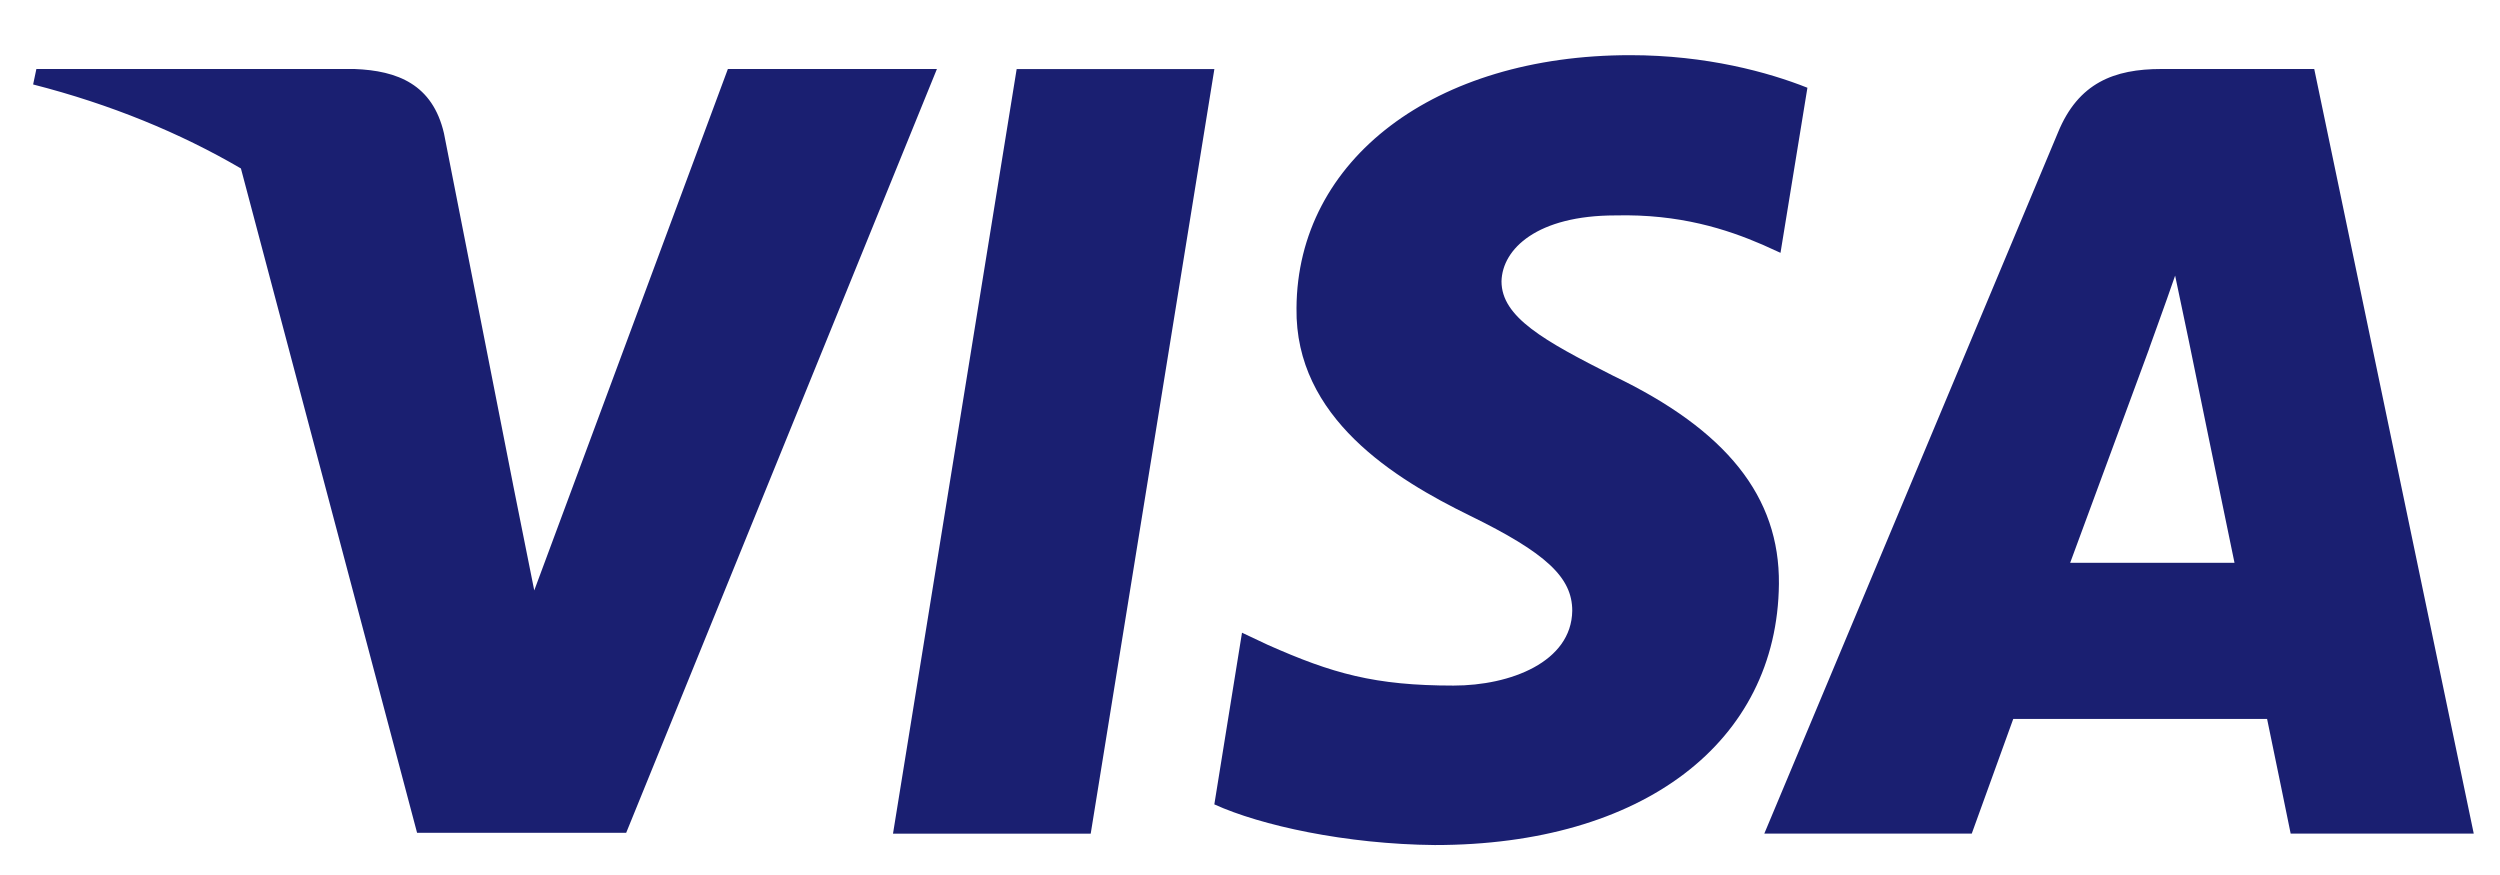 <svg width="60" height="21" viewBox="0 0 60 21" fill="none" xmlns="http://www.w3.org/2000/svg">
<g clip-path="url(#clip0)">
<path d="M26.177 20.008H21.432L24.4 1.657H29.145L26.177 20.008ZM43.378 2.106C42.442 1.734 40.958 1.324 39.122 1.324C34.436 1.324 31.136 3.823 31.116 7.395C31.077 10.031 33.478 11.495 35.274 12.374C37.11 13.272 37.734 13.858 37.734 14.659C37.716 15.888 36.251 16.454 34.885 16.454C32.99 16.454 31.975 16.163 30.432 15.479L29.808 15.185L29.144 19.305C30.257 19.812 32.307 20.262 34.436 20.281C39.414 20.281 42.656 17.821 42.694 14.014C42.713 11.925 41.445 10.325 38.712 9.016C37.052 8.176 36.036 7.61 36.036 6.752C36.055 5.97 36.896 5.17 38.769 5.17C40.311 5.132 41.444 5.502 42.302 5.873L42.732 6.068L43.378 2.106H43.378ZM49.684 13.507C50.075 12.453 51.579 8.372 51.579 8.372C51.559 8.412 51.969 7.299 52.203 6.615L52.535 8.196C52.535 8.196 53.434 12.59 53.628 13.507H49.684V13.507ZM55.542 1.656H51.872C50.74 1.656 49.88 1.988 49.392 3.179L42.343 20.007H47.322C47.322 20.007 48.142 17.742 48.318 17.254H54.41C54.546 17.898 54.976 20.007 54.976 20.007H59.37L55.542 1.657V1.656ZM5.782 4.043C4.322 3.19 2.657 2.504 0.795 2.027L0.873 1.656H8.507C9.542 1.695 10.382 2.026 10.655 3.199L12.314 11.63L12.314 11.632L12.822 14.17L17.469 1.656H22.486L15.028 19.988H10.01L5.782 4.043Z" fill="#1A1F71"/>
</g>
<defs>
<clipPath id="clip0">
<rect width="59.333" height="20" fill="white" transform="translate(0.176 0.8)"/>
</clipPath>
</defs>
</svg>
